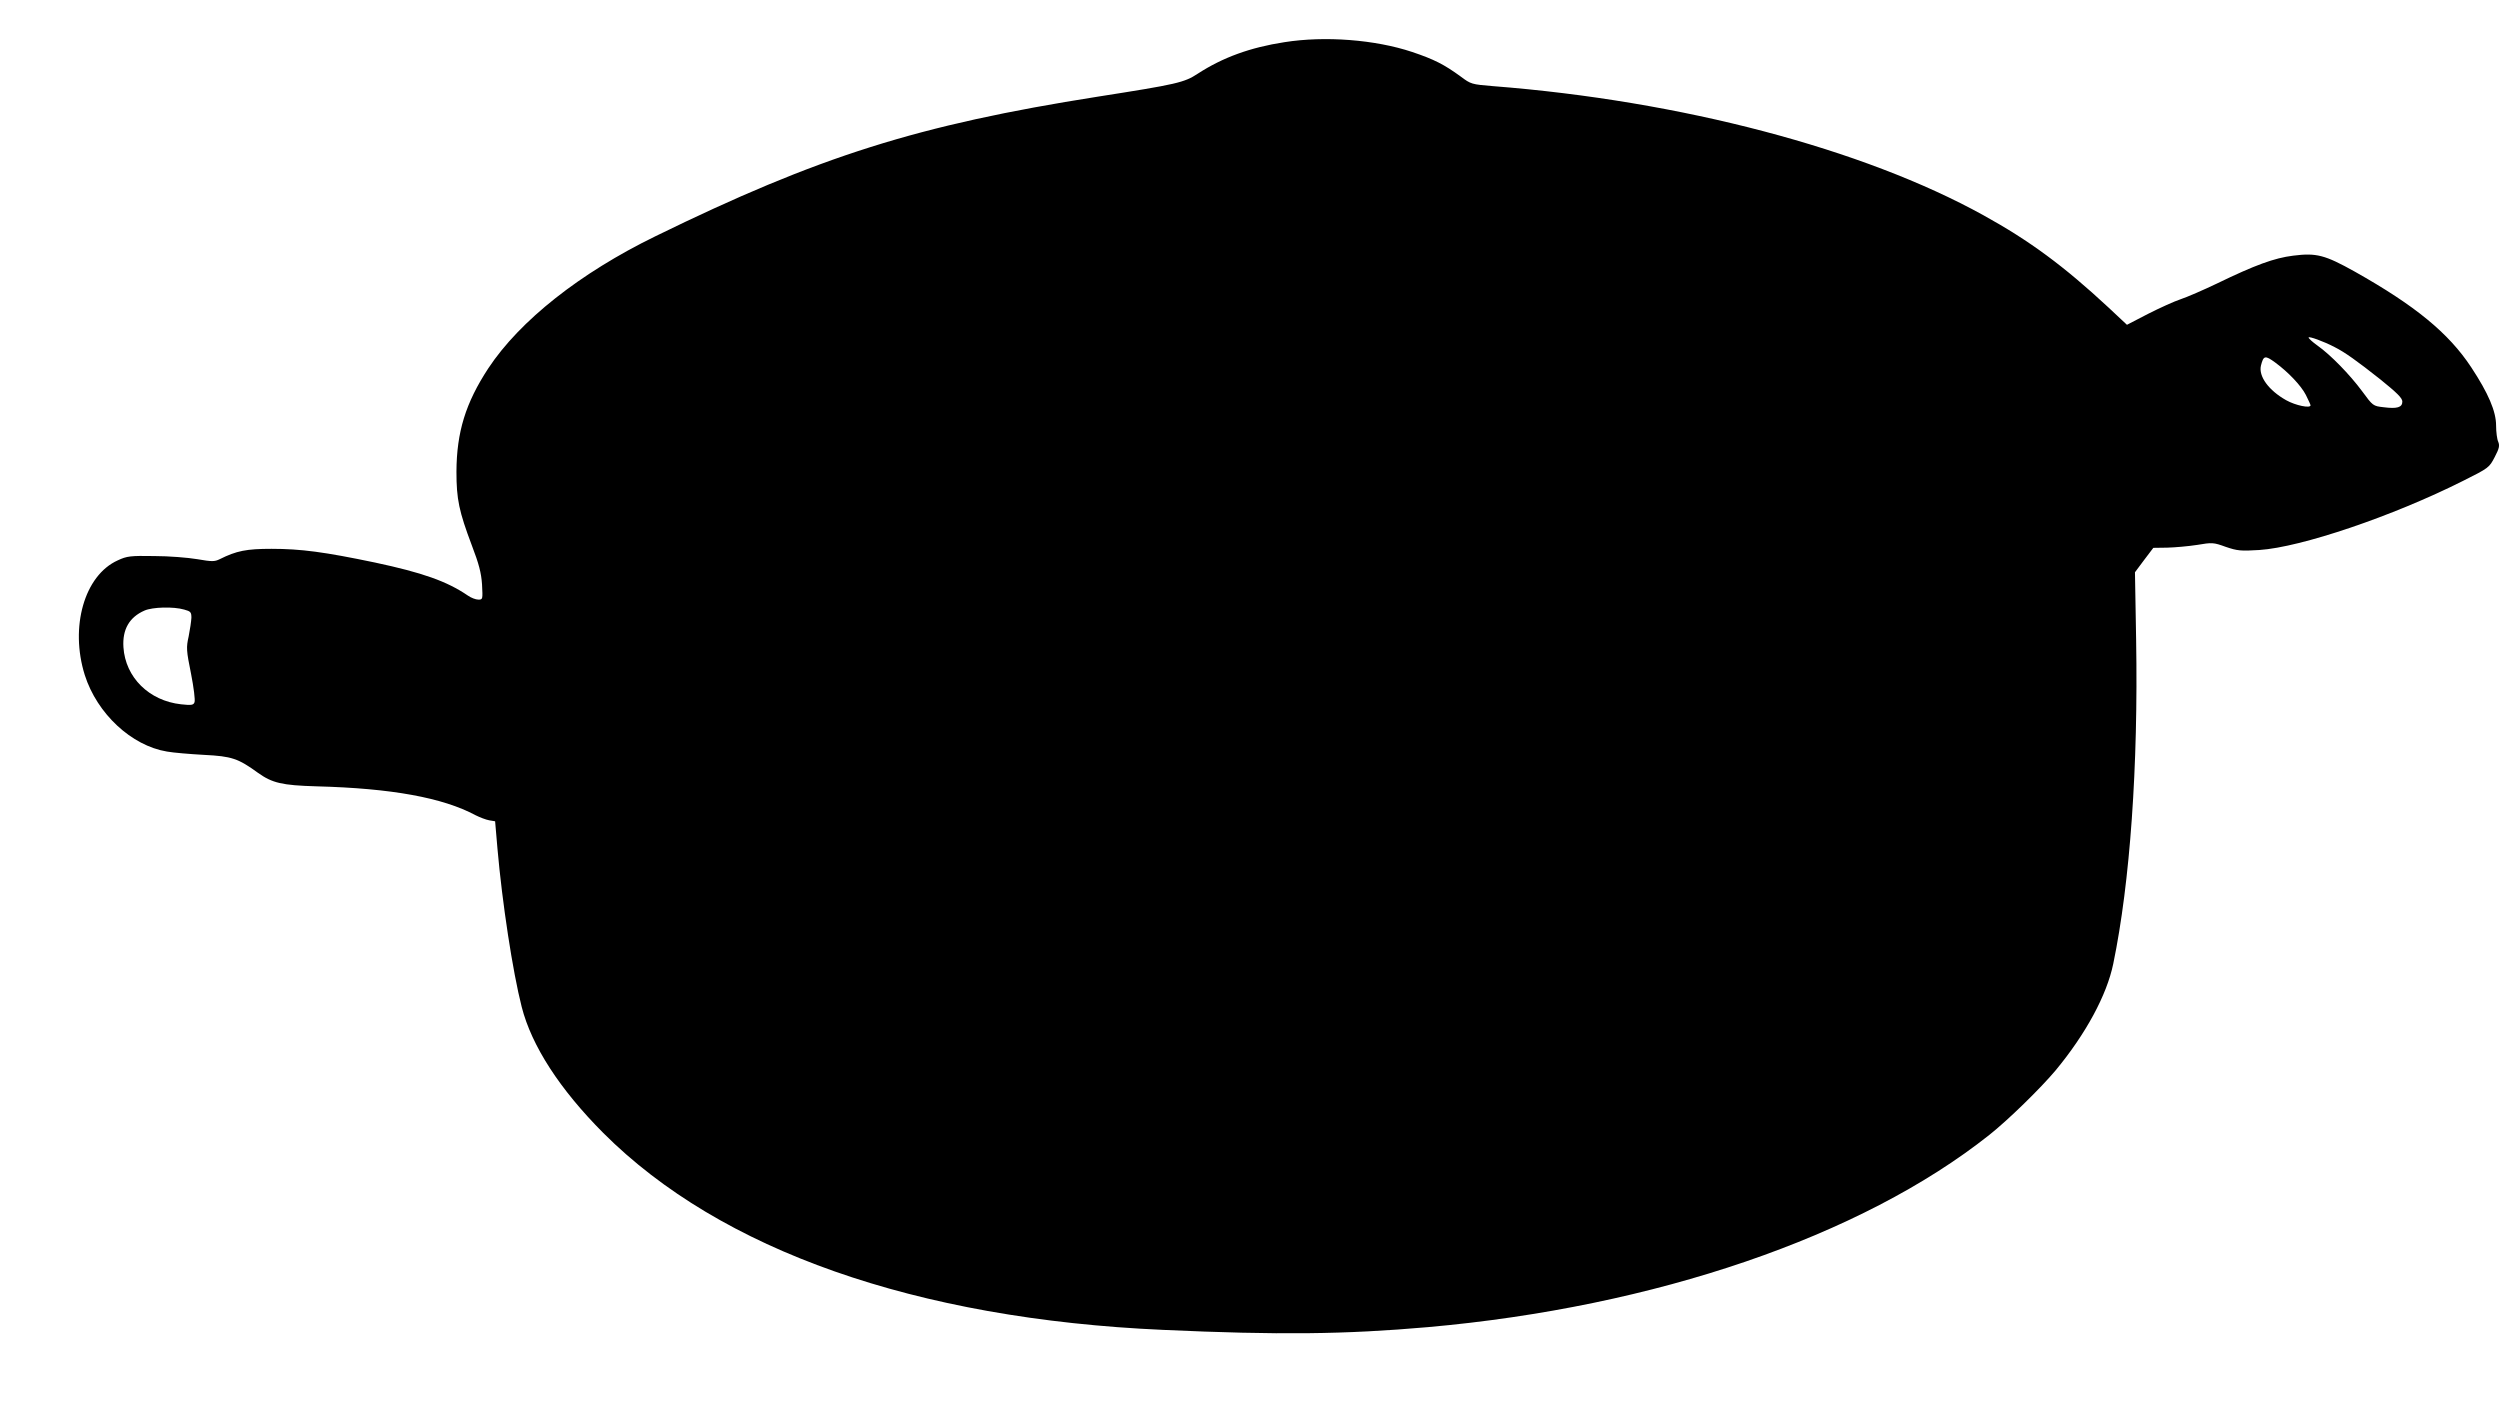 <?xml version="1.0" standalone="no"?>
<!DOCTYPE svg PUBLIC "-//W3C//DTD SVG 20010904//EN"
 "http://www.w3.org/TR/2001/REC-SVG-20010904/DTD/svg10.dtd">
<svg version="1.0" xmlns="http://www.w3.org/2000/svg"
 width="1280pt" height="720pt" viewBox="0 0 1280 720"
 preserveAspectRatio="xMidYMid meet">
<g transform="translate(0,720) scale(0.1,-0.1)"
fill="#000000" stroke="none">
<path d="M6576 6984 c-175 -27 -315 -78 -443 -161 -70 -46 -105 -54 -513 -118
-920 -145 -1427 -305 -2265 -715 -385 -188 -693 -431 -855 -676 -116 -177
-162 -326 -163 -529 0 -141 13 -203 79 -378 36 -94 48 -140 52 -199 4 -77 4
-78 -19 -78 -13 0 -37 9 -54 21 -107 73 -232 117 -476 169 -259 54 -378 70
-529 70 -128 0 -179 -10 -265 -53 -27 -13 -39 -13 -115 0 -47 8 -146 16 -220
16 -122 2 -140 0 -187 -22 -171 -77 -246 -341 -169 -587 63 -198 239 -362 421
-392 33 -6 118 -13 190 -17 141 -7 174 -18 276 -92 73 -52 123 -64 299 -69
385 -10 647 -58 815 -148 22 -11 53 -23 70 -26 l30 -5 12 -140 c24 -275 78
-630 124 -810 51 -200 195 -422 418 -646 601 -601 1600 -952 2866 -1008 592
-27 933 -23 1355 14 1163 103 2219 464 2875 984 95 75 263 239 340 331 154
186 262 385 295 546 86 416 128 1010 117 1657 l-6 347 47 63 47 62 71 1 c39 1
108 7 153 14 77 13 84 13 147 -10 59 -20 76 -22 172 -16 213 14 683 173 1043
354 132 66 134 68 162 122 23 44 26 58 18 78 -6 12 -11 50 -11 83 0 73 -40
166 -127 298 -116 176 -287 316 -596 490 -154 86 -197 97 -316 82 -97 -12
-195 -48 -391 -143 -69 -33 -152 -69 -185 -80 -33 -11 -108 -45 -167 -75
l-108 -56 -95 89 c-227 211 -404 342 -640 472 -615 340 -1548 586 -2511 661
-109 9 -113 10 -165 49 -85 62 -136 88 -249 126 -189 63 -446 83 -654 50z
m5377 -1561 c52 -26 115 -71 235 -166 84 -68 112 -95 112 -113 0 -30 -27 -38
-96 -29 -54 6 -55 7 -110 82 -63 85 -161 186 -229 234 -25 18 -45 36 -45 41 0
8 78 -20 133 -49z m-304 -79 c68 -50 133 -119 157 -166 13 -26 24 -50 24 -53
0 -17 -77 -1 -125 26 -89 50 -142 122 -129 177 13 52 21 54 73 16z m-10706
-1265 c33 -9 37 -13 37 -42 -1 -18 -7 -60 -14 -95 -13 -58 -12 -72 12 -191 14
-71 22 -136 18 -146 -5 -15 -15 -17 -69 -11 -164 18 -285 138 -295 292 -6 91
30 154 108 188 41 18 148 21 203 5z"/>
</g>
</svg>
